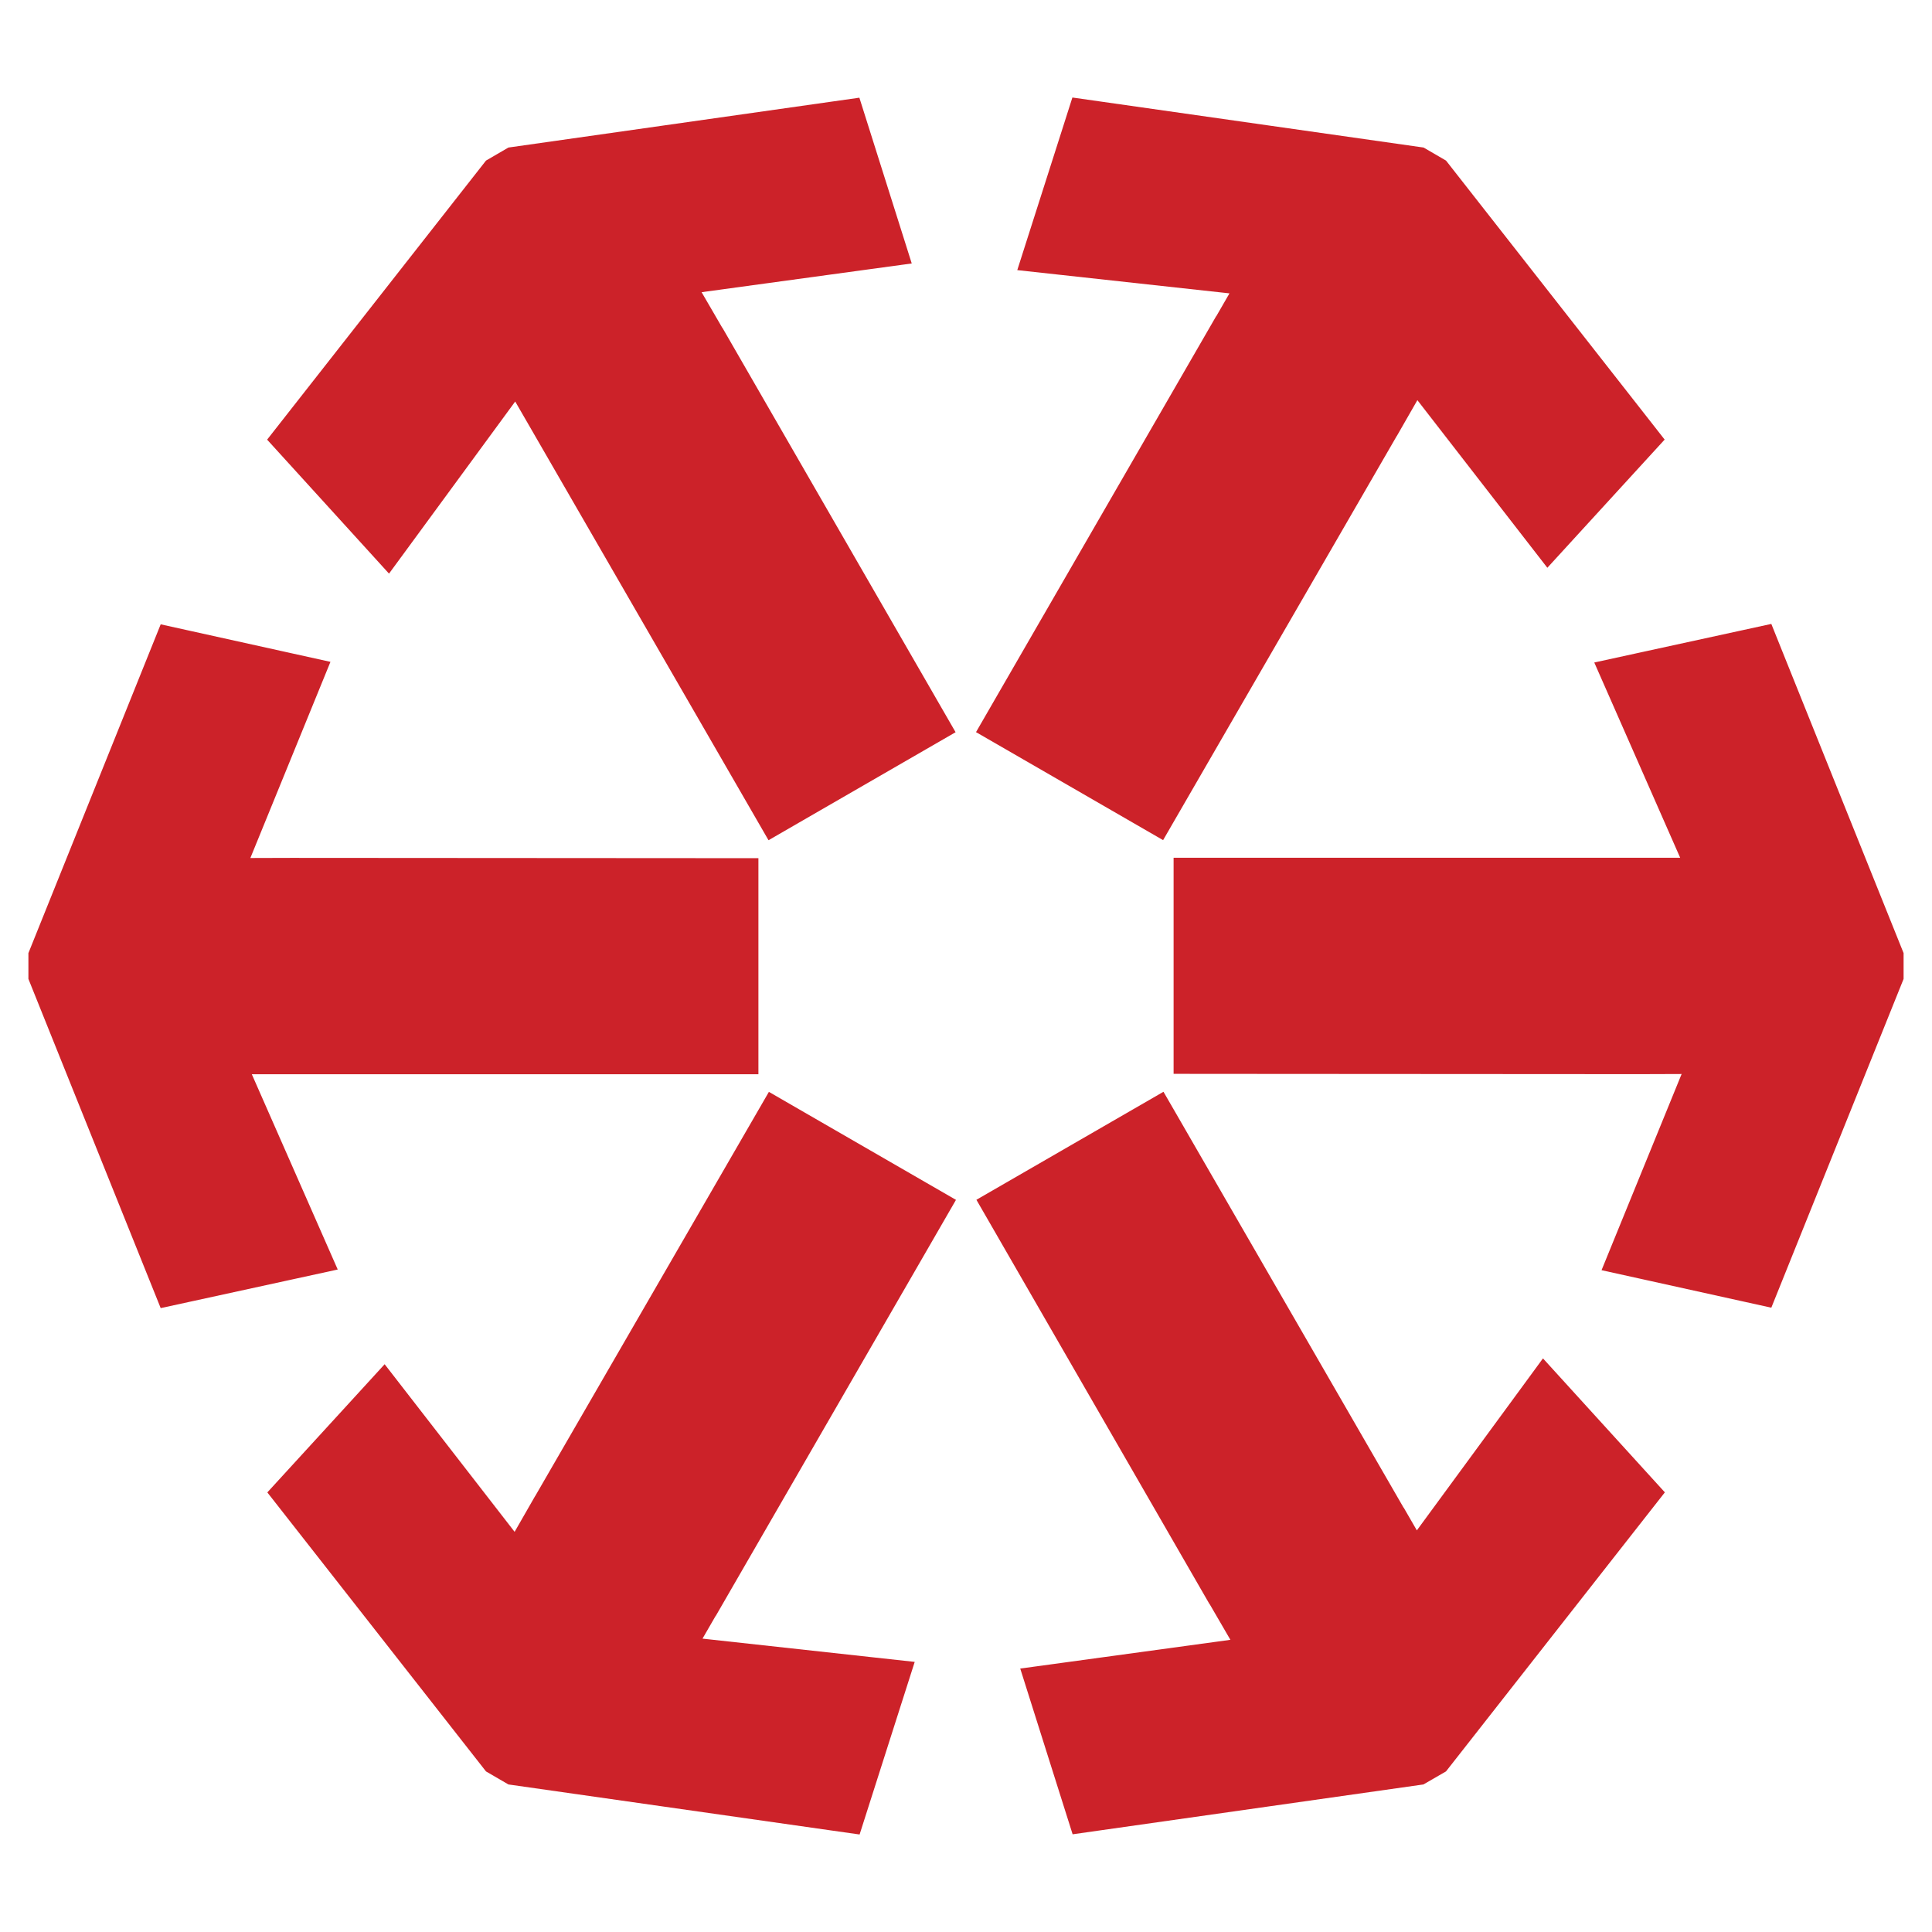 <svg xmlns="http://www.w3.org/2000/svg" width="2500" height="2500" viewBox="0 0 192.756 192.756"><path fill-rule="evenodd" clip-rule="evenodd" fill="#fff" d="M0 0h192.756v192.756H0V0z"/><path fill="#cc2229" d="M72.07 32.716h.014l21.527 37.339 1.729 2.998-3.004 1.734-12.658 7.308-3.003 1.735-1.729-2.996L52.72 42.339l-1.317-2.28-10.084 13.753-2.507 3.418-2.85-3.134-7.344-8.072-1.967-2.161 1.805-2.301 20.032-25.54 2.237-1.302 32.102-4.56 2.913-.413.885 2.799 3.103 9.822 1.237 3.917-4.085.558-16.881 2.309 2.071 3.564zM139.367 43.491l-.015.013-21.573 37.312-1.736 3.005-2.996-1.73-12.658-7.308-3.012-1.738 1.736-3.008 22.227-38.496h.014l1.31-2.272-16.941-1.856-4.229-.463 1.285-4.026 3.321-10.396.892-2.799 2.904.413 32.135 4.578 2.239 1.302 20 25.521 1.812 2.315-1.977 2.16-6.953 7.598-2.773 3.031-2.529-3.261-10.438-13.463-2.045 3.568zM163.66 107.168l-43.099-.027-3.471-.004V85.581h50.543L160.77 69.98l-1.709-3.882 4.148-.905 10.664-2.323 2.852-.622 1.093 2.724 12.104 30.118v2.578l-12.102 30.08-1.095 2.721-2.866-.633-10.056-2.223-4.016-.886 1.547-3.791 6.443-15.782-4.117.014zM120.686 160.041h-.014l-21.527-37.34-1.729-2.998 3.004-1.734 12.658-7.309 3.002-1.734 1.731 2.996 22.224 38.496h.014l1.31 2.268 10.079-13.741 2.505-3.418 2.85 3.133 7.344 8.072 1.967 2.161-1.805 2.3-20.031 25.541-2.252 1.301-32.102 4.561-2.898.412-.885-2.799-3.104-9.82-1.238-3.918 4.086-.557 16.881-2.31-2.07-3.563zM53.388 149.266l.015-.014 21.573-37.313 1.737-3.003 2.995 1.73 12.659 7.307 3.011 1.738-1.737 3.01-22.225 38.494h-.014l-1.312 2.271 16.943 1.858 4.228.463-1.286 4.025-3.319 10.397-.893 2.798-2.904-.412-32.134-4.58-2.238-1.301-20-25.521-1.815-2.315 1.977-2.16 6.954-7.597 2.773-3.032 2.529 3.262 10.438 13.461 2.045-3.566zM29.095 85.591l43.1.028 3.472.002v21.557H25.124l6.863 15.599 1.708 3.883-4.149.904-10.663 2.325-2.851.621-1.095-2.723L2.834 97.668v-2.576L14.937 65.01l1.095-2.721 2.864.633 10.057 2.224 4.016.887-1.548 3.791-6.442 15.779 4.116-.012z"/></svg>